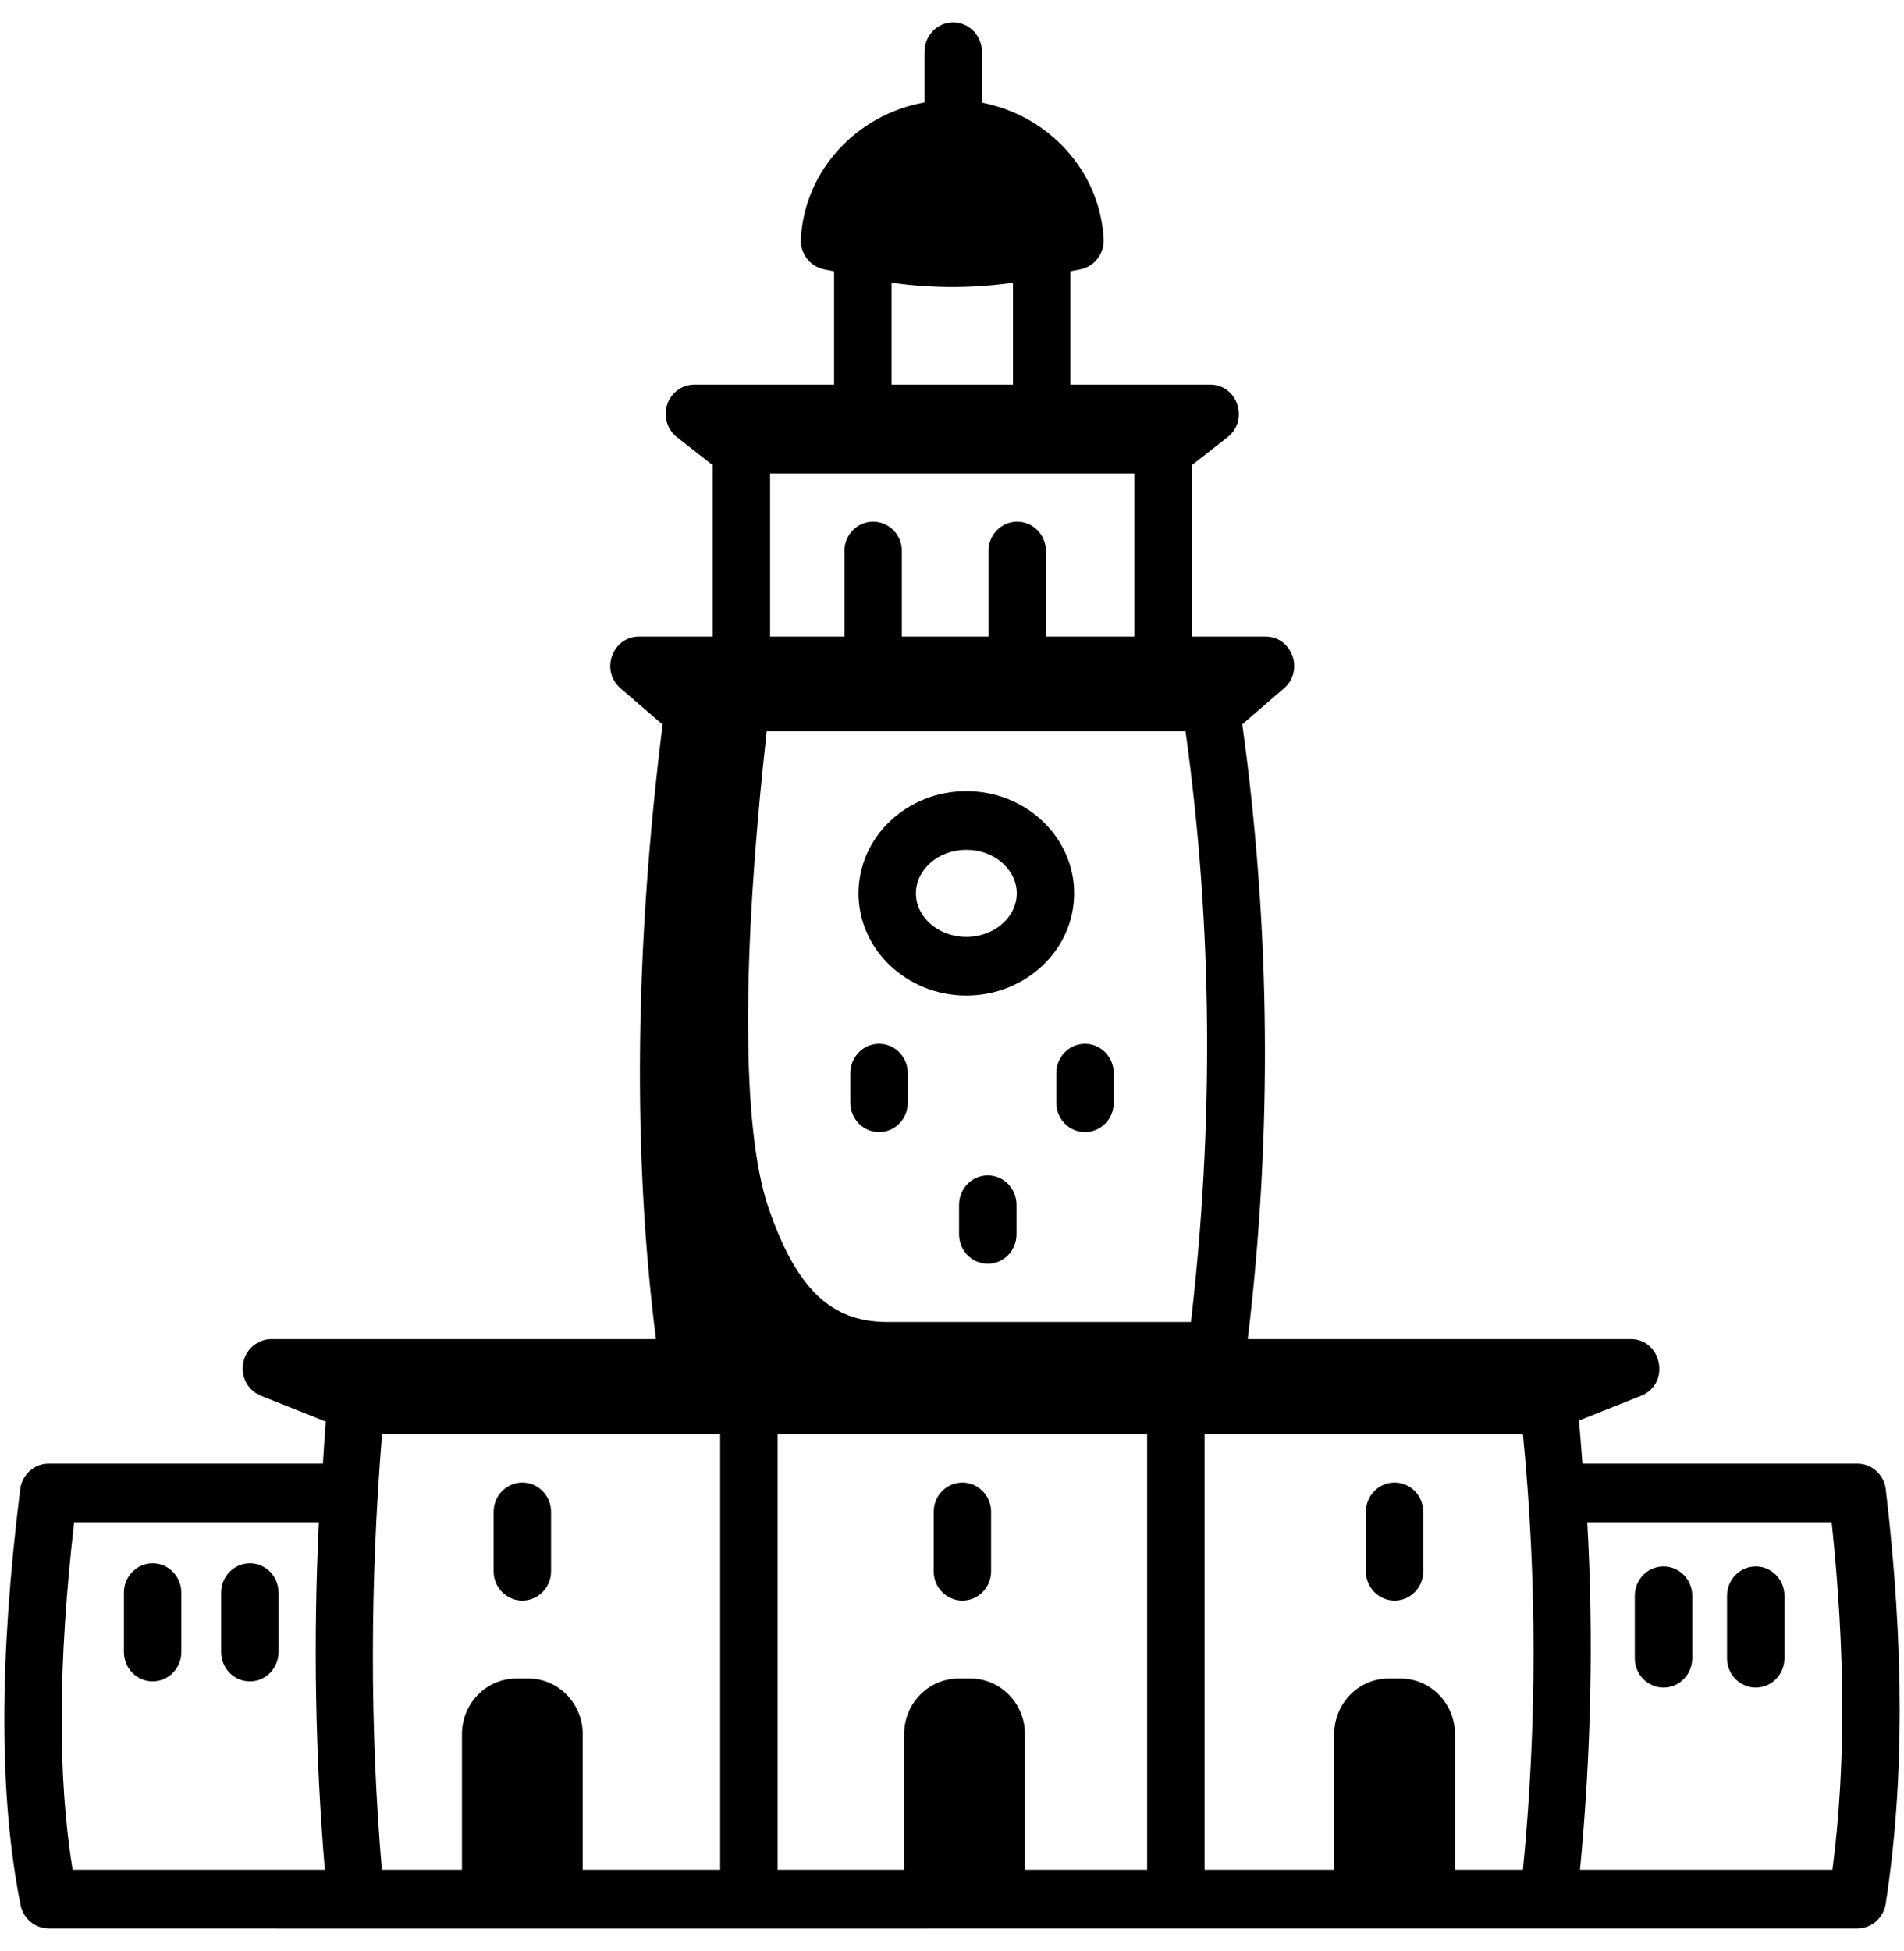 <svg xmlns="http://www.w3.org/2000/svg" width="82" height="84" viewBox="0 0 82 84" fill="none"><path d="M71.643 67.443C70.959 67.443 70.406 68.008 70.406 68.707V71.396C70.406 72.094 70.959 72.659 71.643 72.659C72.327 72.659 72.88 72.094 72.88 71.396V68.707C72.88 68.008 72.327 67.443 71.643 67.443Z" fill="black"></path><path d="M75.615 67.443C74.931 67.443 74.378 68.008 74.378 68.707V71.396C74.378 72.094 74.931 72.659 75.615 72.659C76.298 72.659 76.851 72.094 76.851 71.396V68.707C76.851 68.008 76.298 67.443 75.615 67.443Z" fill="black"></path><path d="M81.216 64.13C81.144 63.496 80.615 63.017 79.989 63.017H68.151C68.1 62.398 68.06 61.778 67.998 61.161L70.677 60.096C71.947 59.593 71.589 57.656 70.228 57.656H53.736C54.799 48.856 54.718 39.974 53.501 31.185L55.298 29.635C56.178 28.878 55.653 27.407 54.501 27.407H51.329V20.002C51.345 19.991 51.367 19.995 51.383 19.984L52.868 18.824C53.801 18.096 53.302 16.557 52.117 16.557H46.099V11.684C46.275 11.639 46.451 11.623 46.626 11.573C47.189 11.413 47.566 10.878 47.532 10.283C47.367 7.348 45.158 4.973 42.287 4.42V2.228C42.287 1.53 41.734 0.965 41.051 0.965C40.367 0.965 39.814 1.53 39.814 2.228V4.41C36.905 4.933 34.656 7.321 34.489 10.283C34.456 10.878 34.833 11.413 35.395 11.573C35.57 11.623 35.747 11.639 35.922 11.684V16.557H29.904C29.373 16.557 28.902 16.902 28.733 17.416C28.564 17.929 28.733 18.496 29.153 18.824L30.639 19.984C30.654 19.995 30.676 19.991 30.692 20.002V27.407H27.52C26.373 27.407 25.84 28.875 26.723 29.635C26.975 29.852 28.788 31.413 28.536 31.195C27.34 40.787 27.24 49.668 28.25 57.656H11.688C11.093 57.656 10.581 58.088 10.473 58.688C10.361 59.285 10.685 59.877 11.238 60.096L14.031 61.206C13.98 61.812 13.949 62.413 13.907 63.017H2.097C1.474 63.017 0.95 63.491 0.87 64.12C-0.048 71.509 -0.043 77.364 0.885 82.019C1.003 82.609 1.51 83.031 2.097 83.031C1.849 83.031 20.809 83.04 79.989 83.031C80.598 83.031 81.118 82.579 81.212 81.965C82.014 76.762 82.016 70.93 81.216 64.13ZM41.795 72.269H41.285C39.989 72.269 38.939 73.342 38.939 74.665V80.504H33.489V61.742H49.404V80.504H44.14V74.665C44.14 73.342 43.09 72.269 41.795 72.269ZM51.29 56.919H38.21C35.779 56.919 34.294 55.485 33.086 51.977C31.944 48.573 31.932 41.304 33.018 31.488H51.057C52.233 39.931 52.276 48.461 51.29 56.919ZM16.454 61.742C16.708 61.742 31.27 61.742 31.016 61.742V80.504H25.096V74.665C25.096 73.342 24.046 72.269 22.751 72.269H22.241C20.945 72.269 19.895 73.342 19.895 74.665V80.504H16.446C15.928 74.458 15.93 68.158 16.454 61.742ZM62.661 80.504V74.665C62.661 73.342 61.61 72.269 60.315 72.269H59.805C58.51 72.269 57.459 73.342 57.459 74.665V80.504H51.878V61.742C52.194 61.742 65.917 61.742 65.587 61.742C66.198 67.973 66.198 74.273 65.588 80.504H62.661ZM38.396 12.178C40.265 12.42 41.749 12.421 43.626 12.178V16.557H38.396V12.178ZM33.166 20.386H48.856V27.407H45.044V23.724C45.044 23.026 44.49 22.461 43.807 22.461C43.123 22.461 42.57 23.026 42.57 23.724V27.407H38.84V23.724C38.84 23.026 38.287 22.461 37.603 22.461C36.92 22.461 36.367 23.026 36.367 23.724V27.407H33.166V20.386ZM3.192 65.544H13.733C13.485 70.644 13.582 75.647 13.99 80.504H3.126C2.479 76.522 2.501 71.606 3.192 65.544ZM78.919 80.504H68.046C68.52 75.536 68.64 70.529 68.358 65.544H78.885C79.482 71.176 79.492 76.091 78.919 80.504Z" fill="black"></path><path d="M60.06 63.832C59.376 63.832 58.823 64.397 58.823 65.095V67.651C58.823 68.349 59.376 68.914 60.06 68.914C60.743 68.914 61.297 68.349 61.297 67.651V65.095C61.297 64.397 60.743 63.832 60.06 63.832Z" fill="black"></path><path d="M41.447 63.832C40.763 63.832 40.21 64.397 40.21 65.095V67.651C40.21 68.349 40.763 68.914 41.447 68.914C42.13 68.914 42.684 68.349 42.684 67.651V65.095C42.684 64.397 42.13 63.832 41.447 63.832Z" fill="black"></path><path d="M22.495 68.914C23.179 68.914 23.732 68.349 23.732 67.651V65.095C23.732 64.397 23.179 63.832 22.495 63.832C21.812 63.832 21.259 64.397 21.259 65.095V67.651C21.259 68.349 21.812 68.914 22.495 68.914Z" fill="black"></path><path d="M6.574 67.308C5.89 67.308 5.337 67.873 5.337 68.571V71.129C5.337 71.827 5.89 72.392 6.574 72.392C7.257 72.392 7.81 71.827 7.81 71.129V68.571C7.81 67.873 7.257 67.308 6.574 67.308Z" fill="black"></path><path d="M10.76 67.308C10.076 67.308 9.523 67.873 9.523 68.571V71.129C9.523 71.827 10.076 72.392 10.76 72.392C11.444 72.392 11.997 71.827 11.997 71.129V68.571C11.997 67.873 11.444 67.308 10.76 67.308Z" fill="black"></path><path d="M41.618 42.864C44.179 42.864 46.261 40.891 46.261 38.463C46.261 36.035 44.179 34.062 41.618 34.062C39.058 34.062 36.973 36.035 36.973 38.463C36.973 40.891 39.058 42.864 41.618 42.864ZM41.618 36.588C42.814 36.588 43.788 37.429 43.788 38.463C43.788 39.497 42.814 40.338 41.618 40.338C40.42 40.338 39.447 39.497 39.447 38.463C39.447 37.429 40.42 36.588 41.618 36.588Z" fill="black"></path><path d="M37.859 48.743C38.543 48.743 39.096 48.178 39.096 47.48V46.205C39.096 45.506 38.543 44.941 37.859 44.941C37.176 44.941 36.623 45.506 36.623 46.205V47.48C36.623 48.178 37.176 48.743 37.859 48.743Z" fill="black"></path><path d="M45.491 46.205V47.48C45.491 48.178 46.044 48.743 46.727 48.743C47.411 48.743 47.964 48.178 47.964 47.48V46.205C47.964 45.506 47.411 44.941 46.727 44.941C46.044 44.941 45.491 45.506 45.491 46.205Z" fill="black"></path><path d="M42.541 50.608C41.857 50.608 41.304 51.173 41.304 51.872V53.147C41.304 53.845 41.857 54.41 42.541 54.41C43.225 54.41 43.778 53.845 43.778 53.147V51.872C43.778 51.173 43.225 50.608 42.541 50.608Z" fill="black"></path></svg>